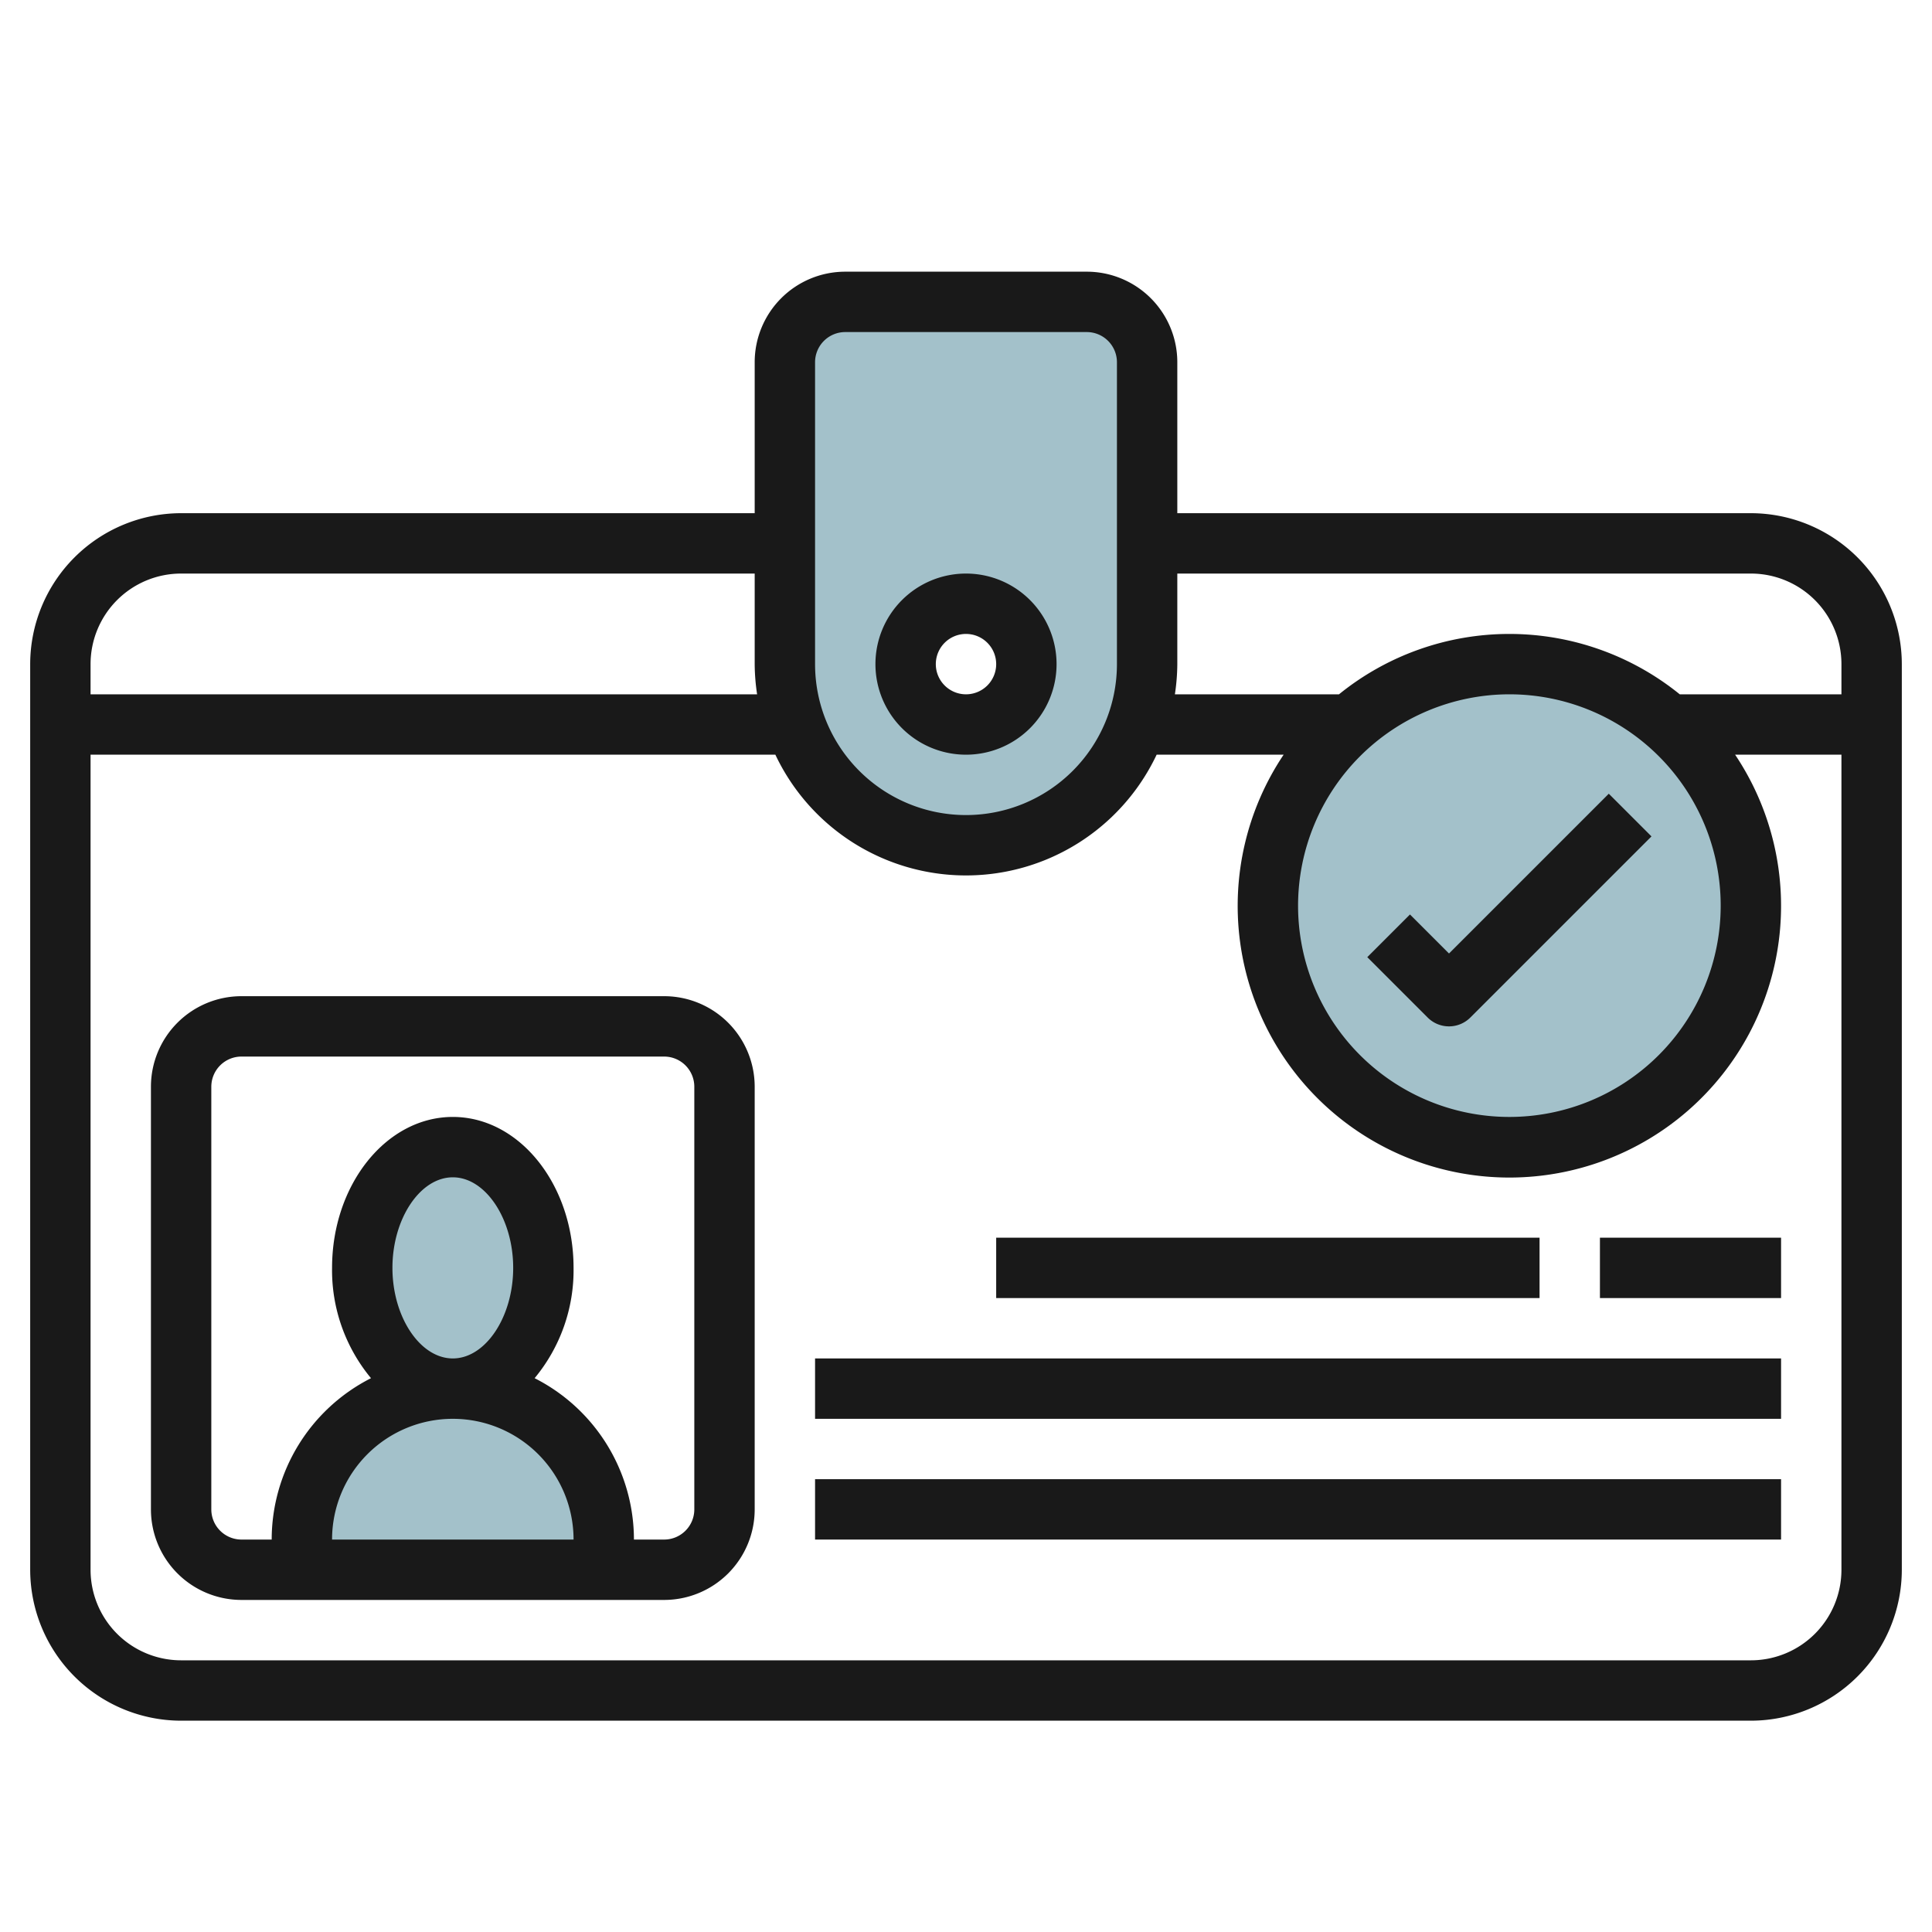 <svg id="Layer_3" height="512" viewBox="0 0 64 64" width="512" xmlns="http://www.w3.org/2000/svg" data-name="Layer 3"><ellipse cx="15" cy="42" fill="#a3c1ca" rx="3" ry="4"/><path d="m10 52v-1a5 5 0 0 1 5-5 5 5 0 0 1 5 5v1" fill="#a3c1ca"/><circle cx="50" cy="30" fill="#a3c1ca" r="8"/><path d="m36 10h-8a2 2 0 0 0 -2 2v10a6 6 0 0 0 12 0v-10a2 2 0 0 0 -2-2zm-4 14a2 2 0 1 1 2-2 2 2 0 0 1 -2 2z" fill="#a3c1ca"/><g fill="#191919"><path d="m58 17h-19v-5a3 3 0 0 0 -3-3h-8a3 3 0 0 0 -3 3v5h-19a5.006 5.006 0 0 0 -5 5v30a5.006 5.006 0 0 0 5 5h52a5.006 5.006 0 0 0 5-5v-30a5.006 5.006 0 0 0 -5-5zm0 2a3 3 0 0 1 3 3v1h-5.356a8.964 8.964 0 0 0 -11.288 0h-5.436a7.026 7.026 0 0 0 .08-1v-3zm-8 4a7 7 0 1 1 -7 7 7.008 7.008 0 0 1 7-7zm-23-11a1 1 0 0 1 1-1h8a1 1 0 0 1 1 1v10a5 5 0 0 1 -10 0zm-21 7h19v3a7.026 7.026 0 0 0 .08 1h-22.08v-1a3 3 0 0 1 3-3zm52 36h-52a3 3 0 0 1 -3-3v-27h22.685a6.985 6.985 0 0 0 12.63 0h4.207a9 9 0 1 0 14.956 0h3.522v27a3 3 0 0 1 -3 3z"/><path d="m22 33h-14a3 3 0 0 0 -3 3v14a3 3 0 0 0 3 3h14a3 3 0 0 0 3-3v-14a3 3 0 0 0 -3-3zm-9 9c0-1.626.916-3 2-3s2 1.374 2 3-.916 3-2 3-2-1.374-2-3zm2 5a4 4 0 0 1 4 4h-8a4 4 0 0 1 4-4zm8 3a1 1 0 0 1 -1 1h-1a6 6 0 0 0 -3.29-5.346 5.6 5.6 0 0 0 1.29-3.654c0-2.757-1.794-5-4-5s-4 2.243-4 5a5.6 5.6 0 0 0 1.29 3.654 6 6 0 0 0 -3.29 5.346h-1a1 1 0 0 1 -1-1v-14a1 1 0 0 1 1-1h14a1 1 0 0 1 1 1z"/><path d="m48 34a1 1 0 0 0 .707-.293l6-6-1.414-1.414-5.293 5.293-1.293-1.293-1.414 1.414 2 2a1 1 0 0 0 .707.293z"/><path d="m27 49h32v2h-32z"/><path d="m27 45h32v2h-32z"/><path d="m33 41h18v2h-18z"/><path d="m53 41h6v2h-6z"/><path d="m32 25a3 3 0 1 0 -3-3 3 3 0 0 0 3 3zm0-4a1 1 0 1 1 -1 1 1 1 0 0 1 1-1z"/></g></svg>